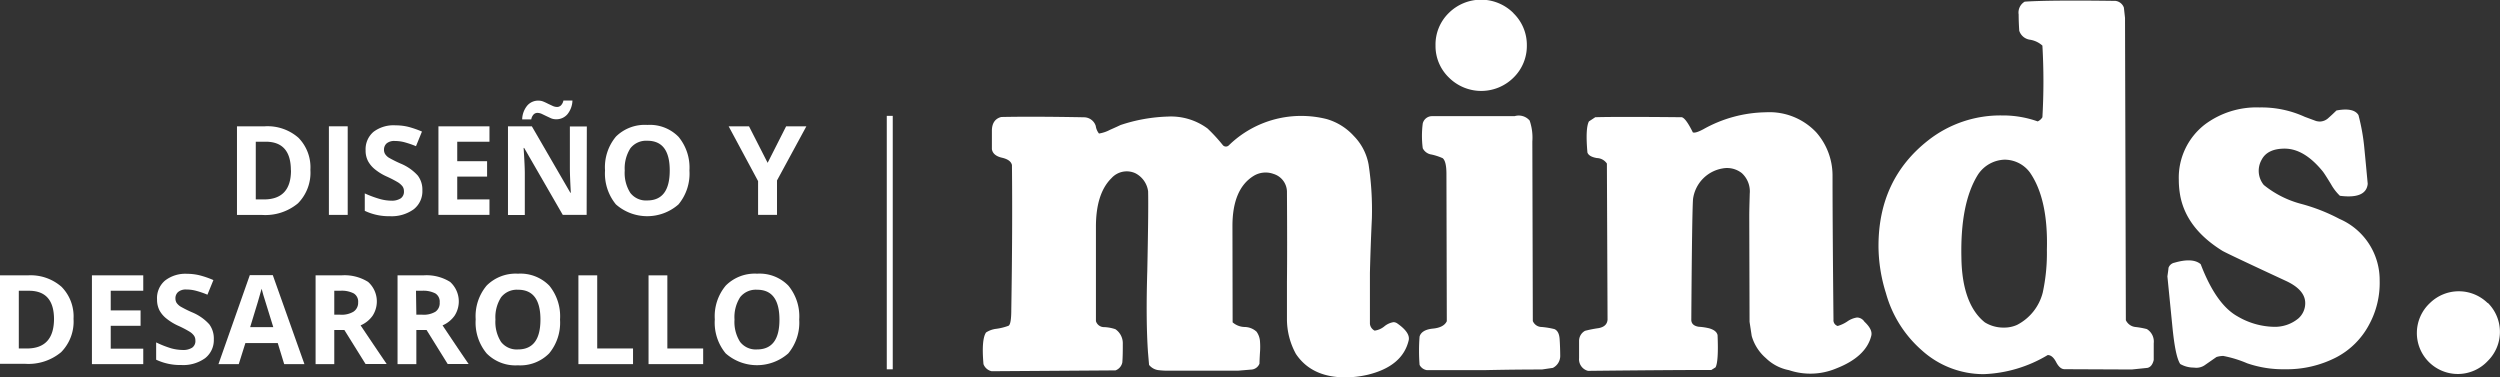 <svg xmlns="http://www.w3.org/2000/svg" viewBox="0 0 418.82 63.18"><rect x="0" y="0" width="418.82" height="63.18" fill="#333333" stroke="none"/><defs><style>.cls-1,.cls-2{fill:#fff;}.cls-2{stroke:#fff;}</style></defs><title>Footer-web</title><g id="Capa_2" data-name="Capa 2"><g id="Capa_1-2" data-name="Capa 1"><path class="cls-1" d="M204.84,24.29a.68.68,0,0,0,1,.08A17.35,17.35,0,0,1,218,19.42a17.55,17.55,0,0,1,4.23.52,9.8,9.8,0,0,1,4.57,2.84,9.14,9.14,0,0,1,2.48,4.79,50.87,50.87,0,0,1,.55,9q-.22,4.57-.33,9.15l0,8.53a1.45,1.45,0,0,0,.79,1.14,3.25,3.25,0,0,0,1.62-.71,3.2,3.2,0,0,1,1.55-.71,1.19,1.19,0,0,1,.69.26c1.41,1,2,1.9,1.86,2.72q-1,4.4-6.87,5.83a17,17,0,0,1-3.75.44q-5.66,0-8.29-3.93a12.12,12.12,0,0,1-1.5-5.8c0-2.11,0-4.19,0-6.24q.06-5.1,0-15.21a3.17,3.17,0,0,0-2.24-2.9,3.86,3.86,0,0,0-3.41.37q-3.48,2.21-3.48,8.36L206.5,54a3.16,3.16,0,0,0,2,.78,3,3,0,0,1,2,.78,3.09,3.09,0,0,1,.58,1.58,12.35,12.35,0,0,1,0,1.94c-.06,1-.08,1.61-.08,1.84a1.58,1.58,0,0,1-1.45,1l-2.16.18-11.51,0A12.53,12.53,0,0,1,194,62a2.39,2.39,0,0,1-1.5-.87l-.18-2.11c-.24-3.47-.29-8-.12-13.54q.22-10.47.14-13.45a4,4,0,0,0-2.12-3,3.44,3.44,0,0,0-4,.8q-2.64,2.58-2.62,8.23l0,15.74a1.41,1.41,0,0,0,1.42,1,6.79,6.79,0,0,1,1.84.35,2.85,2.85,0,0,1,1.24,2.48c0,1.06,0,2.09-.08,3.09a1.8,1.8,0,0,1-1.14,1.33l-20.75.14A1.89,1.89,0,0,1,164.76,61q-.36-4.14.43-5.3a4,4,0,0,1,1.75-.62,9.54,9.54,0,0,0,2-.5q.48-.21.48-2.7.22-13.44.11-24.23c-.13-.59-.68-1-1.68-1.23s-1.56-.71-1.68-1.42c0-1.06,0-2.1,0-3.1,0-1.29.58-2.06,1.58-2.3q5.27-.11,13.88.05a2.08,2.08,0,0,1,1.94,1.45,2.62,2.62,0,0,0,.54,1.27,5.76,5.76,0,0,0,1.84-.62c.94-.41,1.52-.68,1.76-.8a27.45,27.45,0,0,1,7.91-1.42,10.31,10.31,0,0,1,6.68,2A27.6,27.6,0,0,1,204.84,24.29Z"/><path class="cls-1" d="M256.26,20.2a8.85,8.85,0,0,1,.45,3.51l.08,30.07a1.61,1.61,0,0,0,1.5,1,13.69,13.69,0,0,1,2.11.35c.53.22.82.79.88,1.66s.09,1.79.1,2.73a2.25,2.25,0,0,1-1.23,2.11l-1.84.27c-1.41,0-4.63,0-9.68.11l-9.58,0a1.65,1.65,0,0,1-1.23-.88,30.44,30.44,0,0,1,0-4.75c.23-.77,1-1.21,2.23-1.33s2-.54,2.33-1.24l-.06-24.67q0-2.12-.63-2.64a9.81,9.81,0,0,0-1.85-.61,1.93,1.93,0,0,1-1.49-1.06,16.07,16.07,0,0,1,0-4.14,1.6,1.6,0,0,1,1.5-1.23h2.11l11.78,0A2.4,2.4,0,0,1,256.26,20.2Zm-2.73-18a7.4,7.4,0,0,1,2.26,5.41A7.41,7.41,0,0,1,253.56,13a7.67,7.67,0,0,1-10.82,0,7.33,7.33,0,0,1-2.25-5.4,7.37,7.37,0,0,1,2.22-5.42,7.67,7.67,0,0,1,10.82,0Z"/><path class="cls-1" d="M304.27,22.17A10.93,10.93,0,0,1,307,29.38q0,8.09.16,24.17a1,1,0,0,0,.7,1.06,5.62,5.62,0,0,0,1.62-.76,3.8,3.8,0,0,1,1.63-.66,1.52,1.52,0,0,1,1.23.7c.94.88,1.33,1.66,1.15,2.37-.58,2.34-2.54,4.17-5.88,5.47a11.22,11.22,0,0,1-7.91.28A7.56,7.56,0,0,1,295.84,60a7.7,7.7,0,0,1-2.38-3.72l-.36-2.37-.05-17.59c0-1.29.05-2.58.08-3.87A4.15,4.15,0,0,0,291.8,29a4,4,0,0,0-3.17-.79,6,6,0,0,0-5,5.14q-.17,2.31-.29,20.33c.06.59.47.94,1.23,1.06a10.15,10.15,0,0,1,1.76.26c.83.24,1.29.61,1.41,1.14.13,3,0,4.8-.34,5.4l-.7.44q-6.94,0-20.66.15a2,2,0,0,1-1.5-2.12c0-.94,0-1.91,0-2.91a1.92,1.92,0,0,1,1-1.68,20.28,20.28,0,0,1,2.28-.45c.94-.18,1.43-.65,1.49-1.42L269.2,27.4a2.09,2.09,0,0,0-1.67-.92c-.88-.15-1.41-.45-1.59-.92q-.36-4.06.25-5.22l1.06-.7q3.6-.11,14.5,0c.47.12,1.09,1,1.85,2.54.3.12.88-.06,1.76-.53a22,22,0,0,1,10.46-2.84A10.77,10.77,0,0,1,304.27,22.17Z"/><path class="cls-1" d="M354.41.15a1.71,1.71,0,0,1,1.4,1.13L356,3l.14,50.64a2,2,0,0,0,1.59,1.14,13.26,13.26,0,0,1,1.93.35,2.45,2.45,0,0,1,1.15,2.37c0,.93,0,1.87,0,2.81q-.27,1.14-1.05,1.32l-2.64.27-11.25-.05c-.53,0-1-.4-1.41-1.19s-.88-1.18-1.41-1.18a22.35,22.35,0,0,1-10.72,3.2,15.42,15.42,0,0,1-10.38-4,19.66,19.66,0,0,1-6-9.56,26.59,26.59,0,0,1-1.25-7.91q0-11.18,8.33-17.7a19.55,19.55,0,0,1,12.34-4.17,17.36,17.36,0,0,1,6,1,1.77,1.77,0,0,0,.79-.7,105.19,105.19,0,0,0,0-12,4.06,4.06,0,0,0-2.17-1,2.2,2.2,0,0,1-1.71-1.49c-.06-.93-.1-1.84-.1-2.72A2.12,2.12,0,0,1,339.19.28Q343.24,0,354.41.15Zm-18.62,26.6a5.56,5.56,0,0,0-4.41,2.48q-3,4.77-2.79,13.94C328.66,48.35,330,52,332.51,54a5.89,5.89,0,0,0,3.19.88,5.23,5.23,0,0,0,2.21-.45A8.41,8.41,0,0,0,342.22,49a31.15,31.15,0,0,0,.69-7.14q.24-8.55-2.87-13A5.28,5.28,0,0,0,335.79,26.75Z"/><path class="cls-1" d="M388,20.27a2.69,2.69,0,0,0,.7.09,2.16,2.16,0,0,0,1.4-.62c.47-.41.9-.82,1.32-1.23,1.93-.36,3.16-.1,3.69.77a34.28,34.28,0,0,1,1,5.72c.19,1.93.37,3.87.55,5.8-.17,1.7-1.73,2.38-4.66,2a8.22,8.22,0,0,1-1.49-1.94c-.71-1.16-1.18-1.9-1.42-2.19q-3.09-3.77-6.34-3.77c-1.93,0-3.22.63-3.86,1.86a3.74,3.74,0,0,0,.36,4.23,16.68,16.68,0,0,0,6.16,3.14,30.45,30.45,0,0,1,6.51,2.54A11.14,11.14,0,0,1,398.66,47a14.57,14.57,0,0,1-1.82,7.48,13.06,13.06,0,0,1-5.44,5.38,18.07,18.07,0,0,1-8.61,2,18.48,18.48,0,0,1-6.33-1,19.39,19.39,0,0,0-4-1.23,4.12,4.12,0,0,0-1.14.18l-1.84,1.28a2.51,2.51,0,0,1-1.94.49,4.51,4.51,0,0,1-2.29-.6c-.58-.88-1-3-1.33-6.42l-.82-8.26q.18-1.23.18-1.41a1.31,1.31,0,0,1,1-.88q3.07-.89,4.4.25Q371.25,51,374.85,53a12.47,12.47,0,0,0,6.08,1.75,6.15,6.15,0,0,0,4.13-1.42,3.38,3.38,0,0,0,1.13-2.55q0-2.2-3.17-3.69Q373,42.44,372.28,42q-5.91-3.68-7-9.06a15,15,0,0,1-.27-2.82,11.26,11.26,0,0,1,4.36-9.26A14.45,14.45,0,0,1,378.54,18a17.44,17.44,0,0,1,7.57,1.57Z"/><path class="cls-1" d="M416.78,50.74a6.84,6.84,0,0,1,0,9.72,6.86,6.86,0,1,1-9.7-9.69,6.91,6.91,0,0,1,9.67,0Z"/><path class="cls-1" d="M52,28.45a7.31,7.31,0,0,1-2.08,5.61,8.53,8.53,0,0,1-6,1.95H39.7V21.16h4.66A7.85,7.85,0,0,1,50,23.08,7.07,7.07,0,0,1,52,28.45Zm-3.27.08q0-4.79-4.22-4.79H42.85v9.67H44.2C47.24,33.41,48.75,31.78,48.75,28.53Z"/><path class="cls-1" d="M55.1,36V21.16h3.15V36Z"/><path class="cls-1" d="M70.76,31.89a3.83,3.83,0,0,1-1.45,3.17,6.32,6.32,0,0,1-4,1.16,9.37,9.37,0,0,1-4.2-.9V32.4a17.77,17.77,0,0,0,2.54.94,7.29,7.29,0,0,0,1.91.28,2.74,2.74,0,0,0,1.59-.4A1.37,1.37,0,0,0,67.67,32a1.33,1.33,0,0,0-.24-.78,3.1,3.1,0,0,0-.72-.65,18.69,18.69,0,0,0-1.93-1,8.91,8.91,0,0,1-2-1.23A4.61,4.61,0,0,1,61.66,27a3.8,3.8,0,0,1-.41-1.83,3.82,3.82,0,0,1,1.33-3.09A5.55,5.55,0,0,1,66.28,21a8.86,8.86,0,0,1,2.21.27,16.61,16.61,0,0,1,2.2.77l-1,2.45a16.14,16.14,0,0,0-2-.68,6.28,6.28,0,0,0-1.53-.19A2,2,0,0,0,64.8,24a1.38,1.38,0,0,0-.47,1.08,1.35,1.35,0,0,0,.19.73,2.05,2.05,0,0,0,.61.6,20.77,20.77,0,0,0,2,1,7.93,7.93,0,0,1,2.86,2A3.9,3.9,0,0,1,70.76,31.89Z"/><path class="cls-1" d="M82,36H73.45V21.16H82v2.58H76.6V27h5v2.58h-5v3.83H82Z"/><path class="cls-1" d="M98.28,36h-4L87.81,24.78h-.09c.13,2,.2,3.4.2,4.24v7H85.1V21.16h4l6.45,11.13h.08c-.11-1.93-.16-3.3-.16-4.1v-7h2.84ZM90,18.91a.91.91,0,0,0-.61.27A1.59,1.59,0,0,0,89,20H87.48a3.77,3.77,0,0,1,.84-2.3,2.4,2.4,0,0,1,1.92-.84,2.15,2.15,0,0,1,.82.17c.27.11.53.24.79.37l.77.36a1.83,1.83,0,0,0,.74.16.94.94,0,0,0,.61-.26,1.63,1.63,0,0,0,.42-.82H95.9a3.8,3.8,0,0,1-.85,2.31,2.42,2.42,0,0,1-1.91.83,2.14,2.14,0,0,1-.82-.16l-.79-.37-.77-.37A1.83,1.83,0,0,0,90,18.91Z"/><path class="cls-1" d="M115.5,28.57a8.06,8.06,0,0,1-1.83,5.67,7.94,7.94,0,0,1-10.49,0,8.14,8.14,0,0,1-1.82-5.69,8,8,0,0,1,1.83-5.67,6.87,6.87,0,0,1,5.26-1.95,6.71,6.71,0,0,1,5.23,2A8.07,8.07,0,0,1,115.5,28.57Zm-10.84,0a6.21,6.21,0,0,0,.94,3.75,3.31,3.31,0,0,0,2.83,1.26q3.76,0,3.77-5t-3.75-5a3.34,3.34,0,0,0-2.84,1.26A6.26,6.26,0,0,0,104.66,28.57Z"/><path class="cls-1" d="M128.6,27.28l3.1-6.12h3.39l-4.92,9.07V36H127V30.34l-4.93-9.18h3.41Z"/><path class="cls-1" d="M12.32,53.41A7.31,7.31,0,0,1,10.24,59a8.54,8.54,0,0,1-6,1.95H0V46.13H4.66a7.85,7.85,0,0,1,5.65,1.92A7.07,7.07,0,0,1,12.32,53.41Zm-3.27.08q0-4.79-4.22-4.78H3.15v9.67H4.5Q9,58.38,9.05,53.49Z"/><path class="cls-1" d="M24,61H15.4V46.13H24v2.58H18.55V52h5v2.58h-5v3.83H24Z"/><path class="cls-1" d="M35.82,56.86A3.84,3.84,0,0,1,34.37,60a6.27,6.27,0,0,1-4,1.15,9.41,9.41,0,0,1-4.21-.89V57.36a16.82,16.82,0,0,0,2.54,1,7.69,7.69,0,0,0,1.91.27,2.75,2.75,0,0,0,1.59-.39A1.36,1.36,0,0,0,32.73,57a1.33,1.33,0,0,0-.24-.78,2.58,2.58,0,0,0-.72-.65,17.19,17.19,0,0,0-1.92-1,9.19,9.19,0,0,1-2-1.23A4.49,4.49,0,0,1,26.72,52a3.92,3.92,0,0,1-.41-1.83A3.85,3.85,0,0,1,27.65,47a5.55,5.55,0,0,1,3.69-1.13,8.86,8.86,0,0,1,2.21.28,15.29,15.29,0,0,1,2.2.77l-1,2.45a14.11,14.11,0,0,0-2-.68,6.28,6.28,0,0,0-1.53-.19,2,2,0,0,0-1.37.41A1.38,1.38,0,0,0,29.39,50a1.44,1.44,0,0,0,.19.73,2.38,2.38,0,0,0,.62.6,19,19,0,0,0,2,1,8,8,0,0,1,2.86,2A4,4,0,0,1,35.82,56.86Z"/><path class="cls-1" d="M47.61,61l-1.08-3.53H41.11L40,61h-3.4l5.25-14.91h3.85L51,61ZM45.78,54.8q-1.5-4.8-1.68-5.43c-.13-.42-.22-.75-.27-1q-.34,1.31-1.92,6.43Z"/><path class="cls-1" d="M56,55.28V61H52.87V46.13H57.2a7.41,7.41,0,0,1,4.47,1.1,4.39,4.39,0,0,1,.74,5.68,4.77,4.77,0,0,1-2,1.6q3.36,5,4.37,6.47H61.24l-3.55-5.7Zm0-2.56h1a3.84,3.84,0,0,0,2.21-.5A1.78,1.78,0,0,0,60,50.66a1.61,1.61,0,0,0-.73-1.5A4.36,4.36,0,0,0,57,48.71H56Z"/><path class="cls-1" d="M69.75,55.28V61H66.6V46.13h4.33a7.44,7.44,0,0,1,4.48,1.1,4.4,4.4,0,0,1,.73,5.68,4.8,4.8,0,0,1-2,1.6q3.34,5,4.37,6.47H75l-3.54-5.7Zm0-2.56h1a3.81,3.81,0,0,0,2.2-.5,1.75,1.75,0,0,0,.71-1.56,1.62,1.62,0,0,0-.72-1.5,4.41,4.41,0,0,0-2.25-.45h-1Z"/><path class="cls-1" d="M93.82,53.53A8.06,8.06,0,0,1,92,59.2a6.79,6.79,0,0,1-5.24,2,6.77,6.77,0,0,1-5.24-2,8.08,8.08,0,0,1-1.83-5.69,8,8,0,0,1,1.83-5.66,6.88,6.88,0,0,1,5.26-2,6.76,6.76,0,0,1,5.24,2A8.1,8.1,0,0,1,93.82,53.53ZM83,53.53a6.21,6.21,0,0,0,.94,3.75,3.32,3.32,0,0,0,2.83,1.26q3.77,0,3.77-5t-3.75-5a3.35,3.35,0,0,0-2.84,1.26A6.2,6.2,0,0,0,83,53.53Z"/><path class="cls-1" d="M96.9,61V46.13h3.15V58.38h6V61Z"/><path class="cls-1" d="M108.65,61V46.13h3.15V58.38h6V61Z"/><path class="cls-1" d="M133.89,53.53a8.06,8.06,0,0,1-1.83,5.67,7.94,7.94,0,0,1-10.49,0,8.07,8.07,0,0,1-1.82-5.69,8,8,0,0,1,1.83-5.66,6.86,6.86,0,0,1,5.26-2,6.73,6.73,0,0,1,5.23,2A8.06,8.06,0,0,1,133.89,53.53Zm-10.84,0a6.21,6.21,0,0,0,.94,3.75,3.31,3.31,0,0,0,2.83,1.26q3.77,0,3.76-5t-3.74-5A3.34,3.34,0,0,0,124,49.78,6.2,6.2,0,0,0,123.05,53.53Z"/><line class="cls-2" x1="149.06" y1="19.41" x2="149.06" y2="61.87"/></g></g></svg>